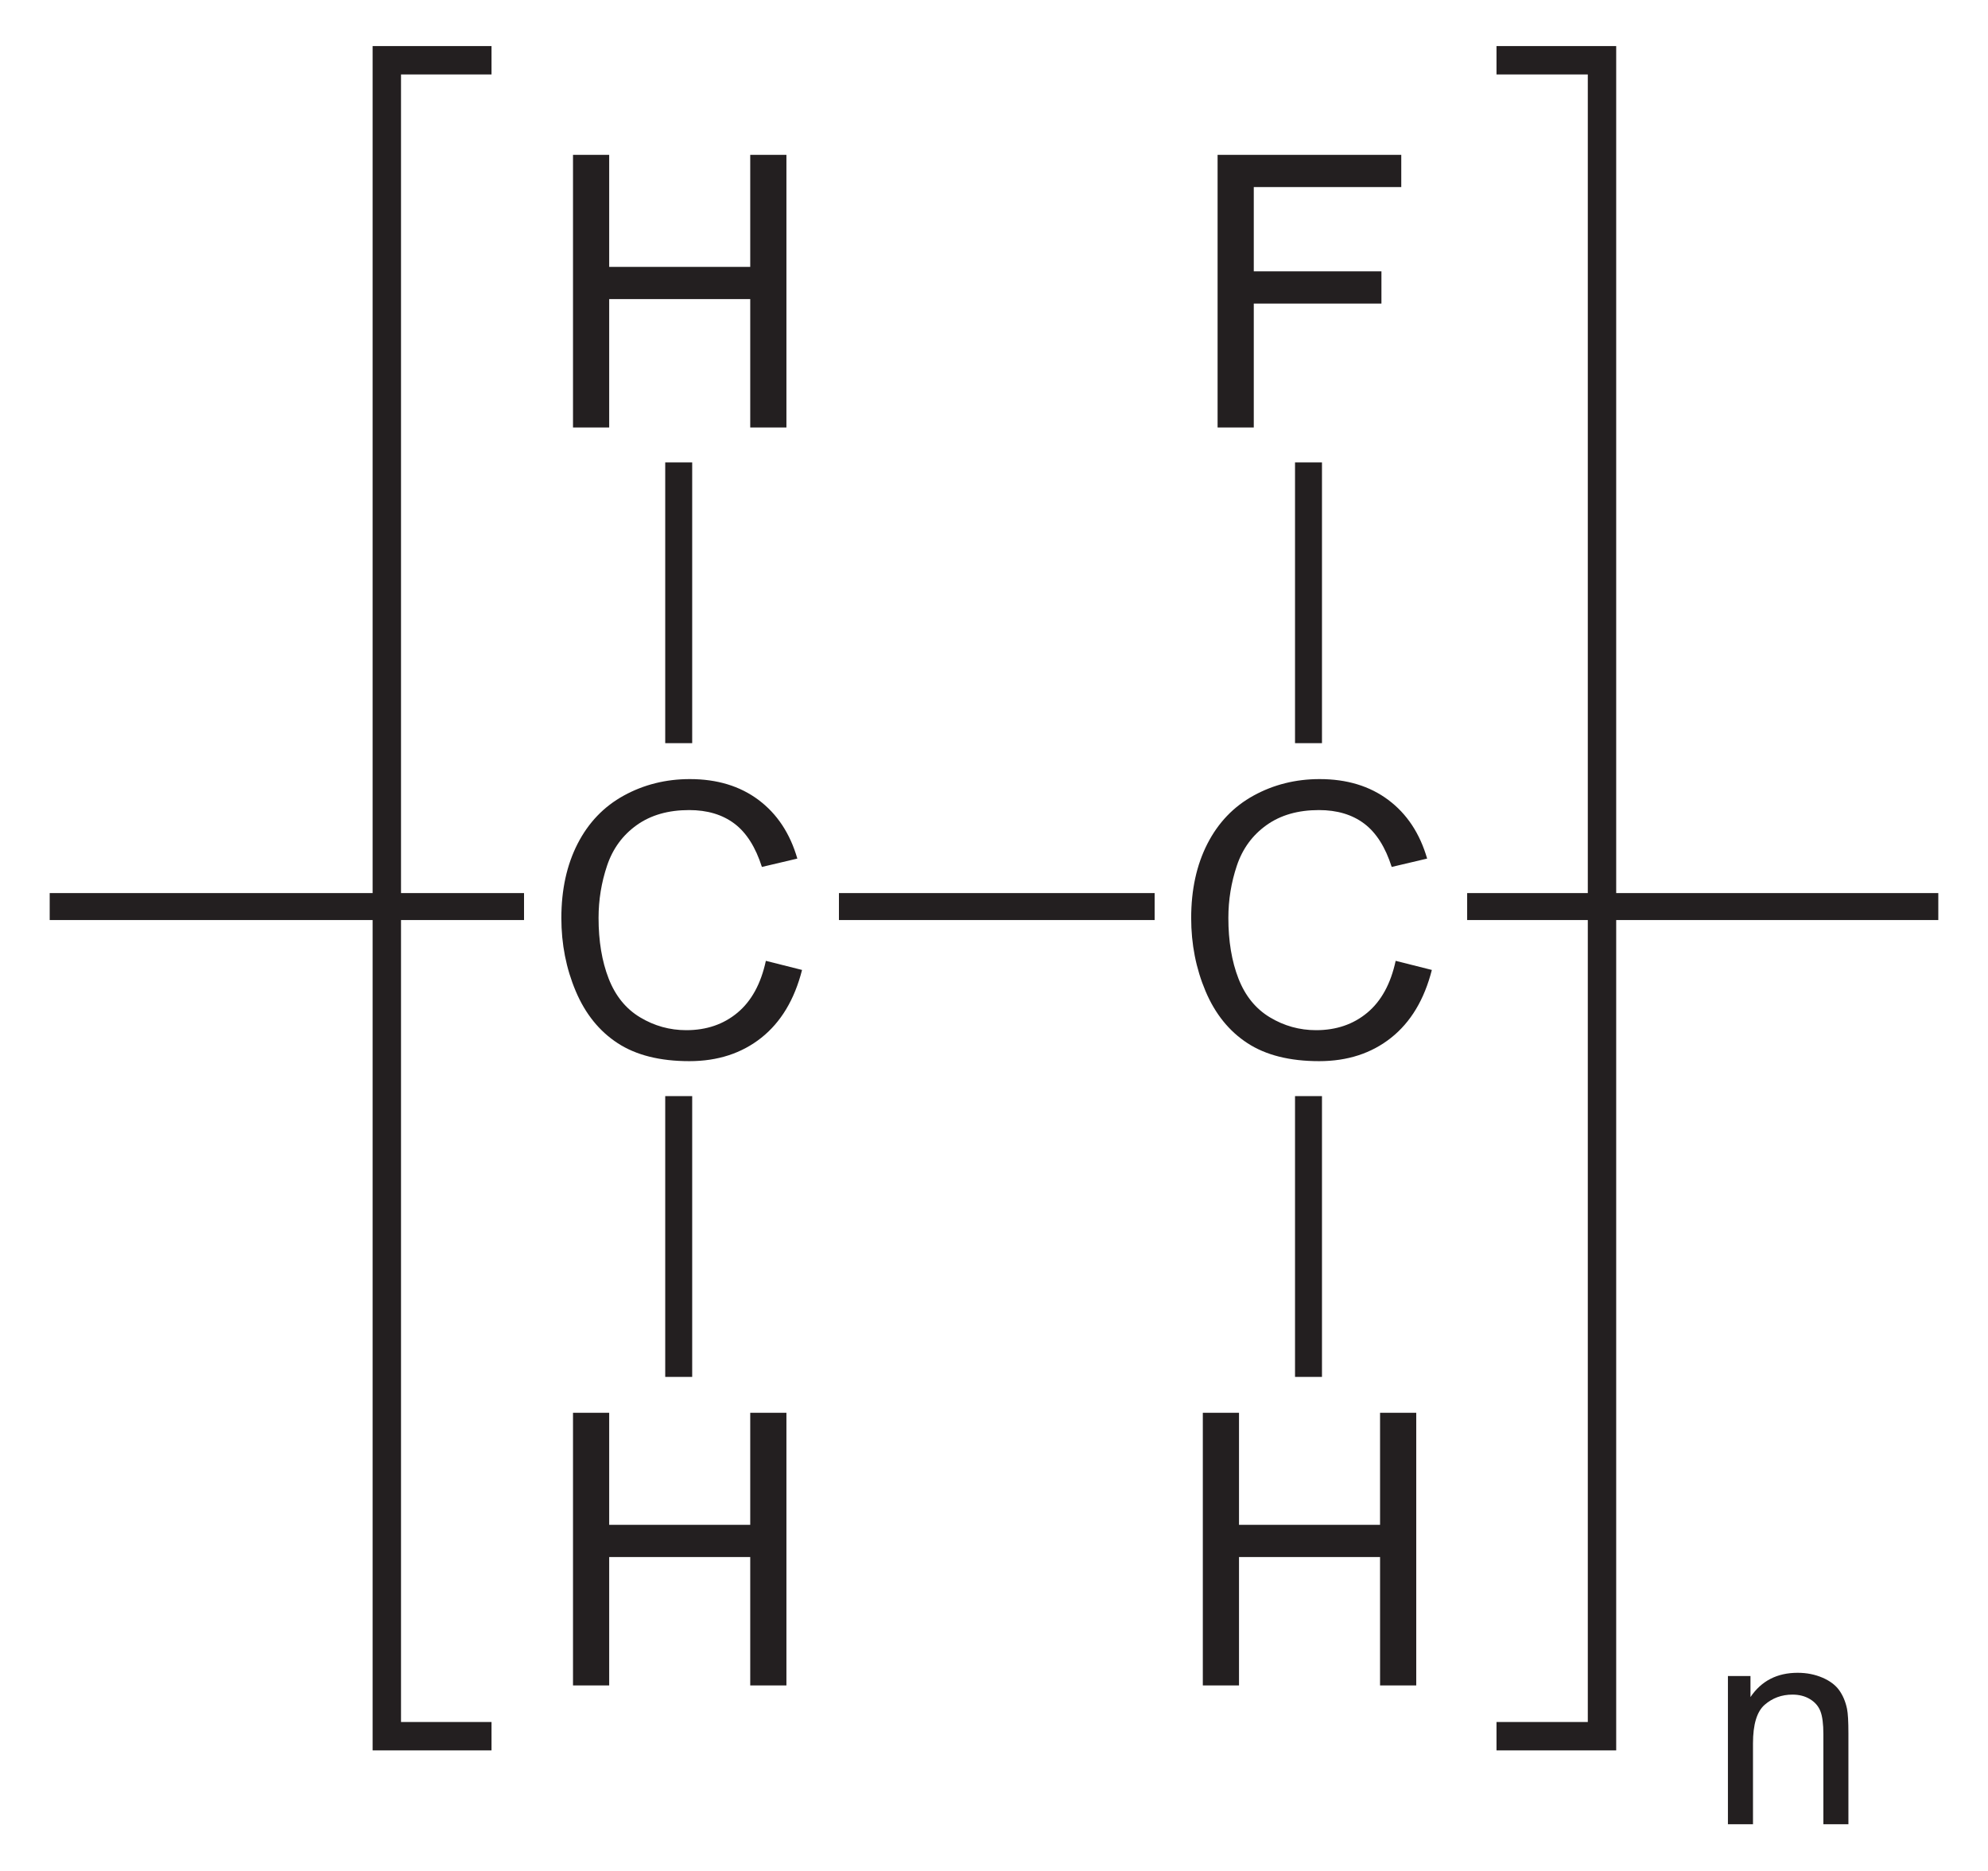 <?xml version="1.0" encoding="UTF-8" standalone="no"?>
<!-- Generator: Adobe Illustrator 12.0.1, SVG Export Plug-In . SVG Version: 6.00 Build 51448)  -->
<svg
   xmlns:dc="http://purl.org/dc/elements/1.1/"
   xmlns:cc="http://web.resource.org/cc/"
   xmlns:rdf="http://www.w3.org/1999/02/22-rdf-syntax-ns#"
   xmlns:svg="http://www.w3.org/2000/svg"
   xmlns="http://www.w3.org/2000/svg"
   xmlns:sodipodi="http://sodipodi.sourceforge.net/DTD/sodipodi-0.dtd"
   xmlns:inkscape="http://www.inkscape.org/namespaces/inkscape"
   version="1.1"
   id="Layer_1"
   width="119.049"
   height="112.05"
   viewBox="0 0 119.049 112.05"
   style="overflow:visible;enable-background:new 0 0 119.049 112.05;"
   xml:space="preserve"
   sodipodi:version="0.32"
   inkscape:version="0.45.1"
   sodipodi:docname="Polyvinylfluorid.svg"
   inkscape:output_extension="org.inkscape.output.svg.inkscape"
   sodipodi:docbase="C:\"><defs
   id="defs48" /><sodipodi:namedview
   inkscape:window-height="579"
   inkscape:window-width="801"
   inkscape:pageshadow="2"
   inkscape:pageopacity="0.0"
   guidetolerance="10.0"
   gridtolerance="10.0"
   objecttolerance="10.0"
   borderopacity="1.0"
   bordercolor="#666666"
   pagecolor="#ffffff"
   id="base"
   inkscape:zoom="3.3734939"
   inkscape:cx="59.524502"
   inkscape:cy="56.025002"
   inkscape:window-x="88"
   inkscape:window-y="88"
   inkscape:current-layer="Layer_1" />
<g
   id="g3"
   transform="matrix(0.95,0,0,0.95,2.976,2.801)">
	<path
   style="fill:#231f20"
   d="M 45.144,57.622 L 47.425,58.196 C 46.949,60.066 46.092,61.492 44.856,62.473 C 43.619,63.454 42.106,63.946 40.319,63.946 C 38.469,63.946 36.965,63.569 35.806,62.814 C 34.647,62.06 33.765,60.966 33.16,59.536 C 32.555,58.105 32.253,56.568 32.253,54.927 C 32.253,53.137 32.594,51.574 33.277,50.241 C 33.96,48.908 34.931,47.894 36.192,47.203 C 37.452,46.512 38.838,46.165 40.352,46.165 C 42.069,46.165 43.512,46.603 44.682,47.479 C 45.853,48.356 46.668,49.587 47.128,51.176 L 44.894,51.703 C 44.496,50.453 43.919,49.543 43.163,48.973 C 42.406,48.403 41.454,48.118 40.308,48.118 C 38.99,48.118 37.888,48.434 37.002,49.067 C 36.117,49.7 35.495,50.549 35.136,51.616 C 34.777,52.683 34.598,53.782 34.598,54.915 C 34.598,56.376 34.81,57.651 35.235,58.741 C 35.66,59.831 36.32,60.645 37.217,61.184 C 38.114,61.723 39.084,61.993 40.129,61.993 C 41.4,61.993 42.475,61.626 43.356,60.891 C 44.237,60.156 44.832,59.067 45.144,57.622 z "
   id="path5" />
</g>
<path
   style="fill:#231f20"
   d="M 2.976,53.484 L 31.381,53.484 L 31.381,55.099 L 2.976,55.099 L 2.976,53.484 z "
   id="rect7" />
<g
   id="g9"
   transform="matrix(0.95,0,0,0.95,2.976,2.801)">
	<path
   style="fill:#231f20"
   d="M 84.844,57.622 L 87.125,58.196 C 86.648,60.066 85.791,61.492 84.555,62.473 C 83.319,63.454 81.806,63.946 80.019,63.946 C 78.169,63.946 76.665,63.569 75.506,62.814 C 74.346,62.06 73.465,60.966 72.86,59.536 C 72.256,58.105 71.954,56.568 71.954,54.927 C 71.954,53.137 72.295,51.574 72.977,50.241 C 73.659,48.908 74.631,47.894 75.891,47.203 C 77.151,46.512 78.537,46.165 80.051,46.165 C 81.768,46.165 83.211,46.603 84.381,47.479 C 85.553,48.356 86.367,49.587 86.828,51.176 L 84.594,51.703 C 84.196,50.453 83.618,49.543 82.862,48.973 C 82.106,48.403 81.153,48.118 80.007,48.118 C 78.689,48.118 77.587,48.434 76.702,49.067 C 75.816,49.7 75.194,50.549 74.835,51.616 C 74.477,52.682 74.298,53.782 74.298,54.915 C 74.298,56.376 74.51,57.651 74.935,58.741 C 75.36,59.831 76.021,60.645 76.917,61.184 C 77.813,61.723 78.784,61.993 79.828,61.993 C 81.099,61.993 82.175,61.626 83.056,60.891 C 83.937,60.156 84.532,59.067 84.844,57.622 z "
   id="path11" />
</g>
<path
   style="fill:#231f20"
   d="M 50.239,53.484 L 69.144,53.484 L 69.144,55.099 L 50.239,55.099 L 50.239,53.484 z "
   id="rect13" />
<path
   style="fill:#231f20"
   d="M 87.859,53.484 L 116.073,53.484 L 116.073,55.099 L 87.859,55.099 L 87.859,53.484 z "
   id="rect15" />
<g
   id="g17"
   transform="matrix(0.95,0,0,0.95,2.976,2.801)">
	<path
   style="fill:#231f20"
   d="M 32.987,24 L 32.987,6.813 L 35.268,6.813 L 35.268,13.876 L 44.159,13.876 L 44.159,6.813 L 46.44,6.813 L 46.44,24 L 44.159,24 L 44.159,15.906 L 35.268,15.906 L 35.268,24 L 32.987,24 z "
   id="path19" />
</g>
<path
   style="fill:#231f20"
   d="M 39.836,27.691 L 41.451,27.691 L 41.451,44.506 L 39.836,44.506 L 39.836,27.691 z "
   id="rect21" />
<g
   id="g23"
   transform="matrix(0.95,0,0,0.95,2.976,2.801)">
	<path
   style="fill:#231f20"
   d="M 32.987,103.3 L 32.987,86.112 L 35.268,86.112 L 35.268,93.175 L 44.159,93.175 L 44.159,86.112 L 46.44,86.112 L 46.44,103.3 L 44.159,103.3 L 44.159,95.206 L 35.268,95.206 L 35.268,103.3 L 32.987,103.3 z "
   id="path25" />
</g>
<path
   style="fill:#231f20"
   d="M 39.836,65.643 L 41.451,65.643 L 41.451,82.459 L 39.836,82.459 L 39.836,65.643 z "
   id="rect27" />
<g
   id="g29"
   transform="matrix(0.95,0,0,0.95,2.976,2.801)">
	<path
   style="fill:#231f20"
   d="M 73.619,24 L 73.619,6.813 L 85.197,6.813 L 85.197,8.844 L 75.9,8.844 L 75.9,14.157 L 83.947,14.157 L 83.947,16.188 L 75.9,16.188 L 75.9,24 L 73.619,24 z "
   id="path31" />
</g>
<path
   style="fill:#231f20"
   d="M 77.551,27.691 L 79.165,27.691 L 79.165,44.506 L 77.551,44.506 L 77.551,27.691 z "
   id="rect33" />
<g
   id="g35"
   transform="matrix(0.95,0,0,0.95,2.976,2.801)">
	<path
   style="fill:#231f20"
   d="M 72.688,103.3 L 72.688,86.112 L 74.969,86.112 L 74.969,93.175 L 83.86,93.175 L 83.86,86.112 L 86.141,86.112 L 86.141,103.3 L 83.86,103.3 L 83.86,95.206 L 74.969,95.206 L 74.969,103.3 L 72.688,103.3 z "
   id="path37" />
</g>
<path
   style="fill:#231f20"
   d="M 77.551,65.643 L 79.165,65.643 L 79.165,82.459 L 77.551,82.459 L 77.551,65.643 z "
   id="rect39" />
<path
   style="fill:none;stroke:#231f20;stroke-width:1.7"
   d="M 29.434,103.976 L 23.164,103.976 L 23.164,3.609 L 29.434,3.609 M 89.616,3.609 L 95.934,3.609 L 95.934,103.976 L 89.616,103.976"
   id="path41" />
<g
   id="g43"
   transform="matrix(0.95,0,0,0.95,2.976,2.801)">
	<path
   style="fill:#231f20"
   d="M 105.788,112.05 L 105.788,102.706 L 107.21,102.706 L 107.21,104.033 C 107.897,103.013 108.889,102.503 110.186,102.503 C 110.749,102.503 111.267,102.605 111.74,102.807 C 112.213,103.009 112.566,103.274 112.802,103.602 C 113.036,103.93 113.201,104.321 113.295,104.772 C 113.354,105.065 113.383,105.578 113.383,106.31 L 113.383,112.05 L 111.805,112.05 L 111.805,106.373 C 111.805,105.729 111.743,105.247 111.619,104.928 C 111.496,104.609 111.276,104.354 110.962,104.164 C 110.648,103.973 110.278,103.878 109.856,103.878 C 109.179,103.878 108.595,104.092 108.104,104.52 C 107.613,104.948 107.368,105.759 107.368,106.954 L 107.368,112.051 L 105.788,112.051 L 105.788,112.05 z "
   id="path45" />
</g>
</svg>
